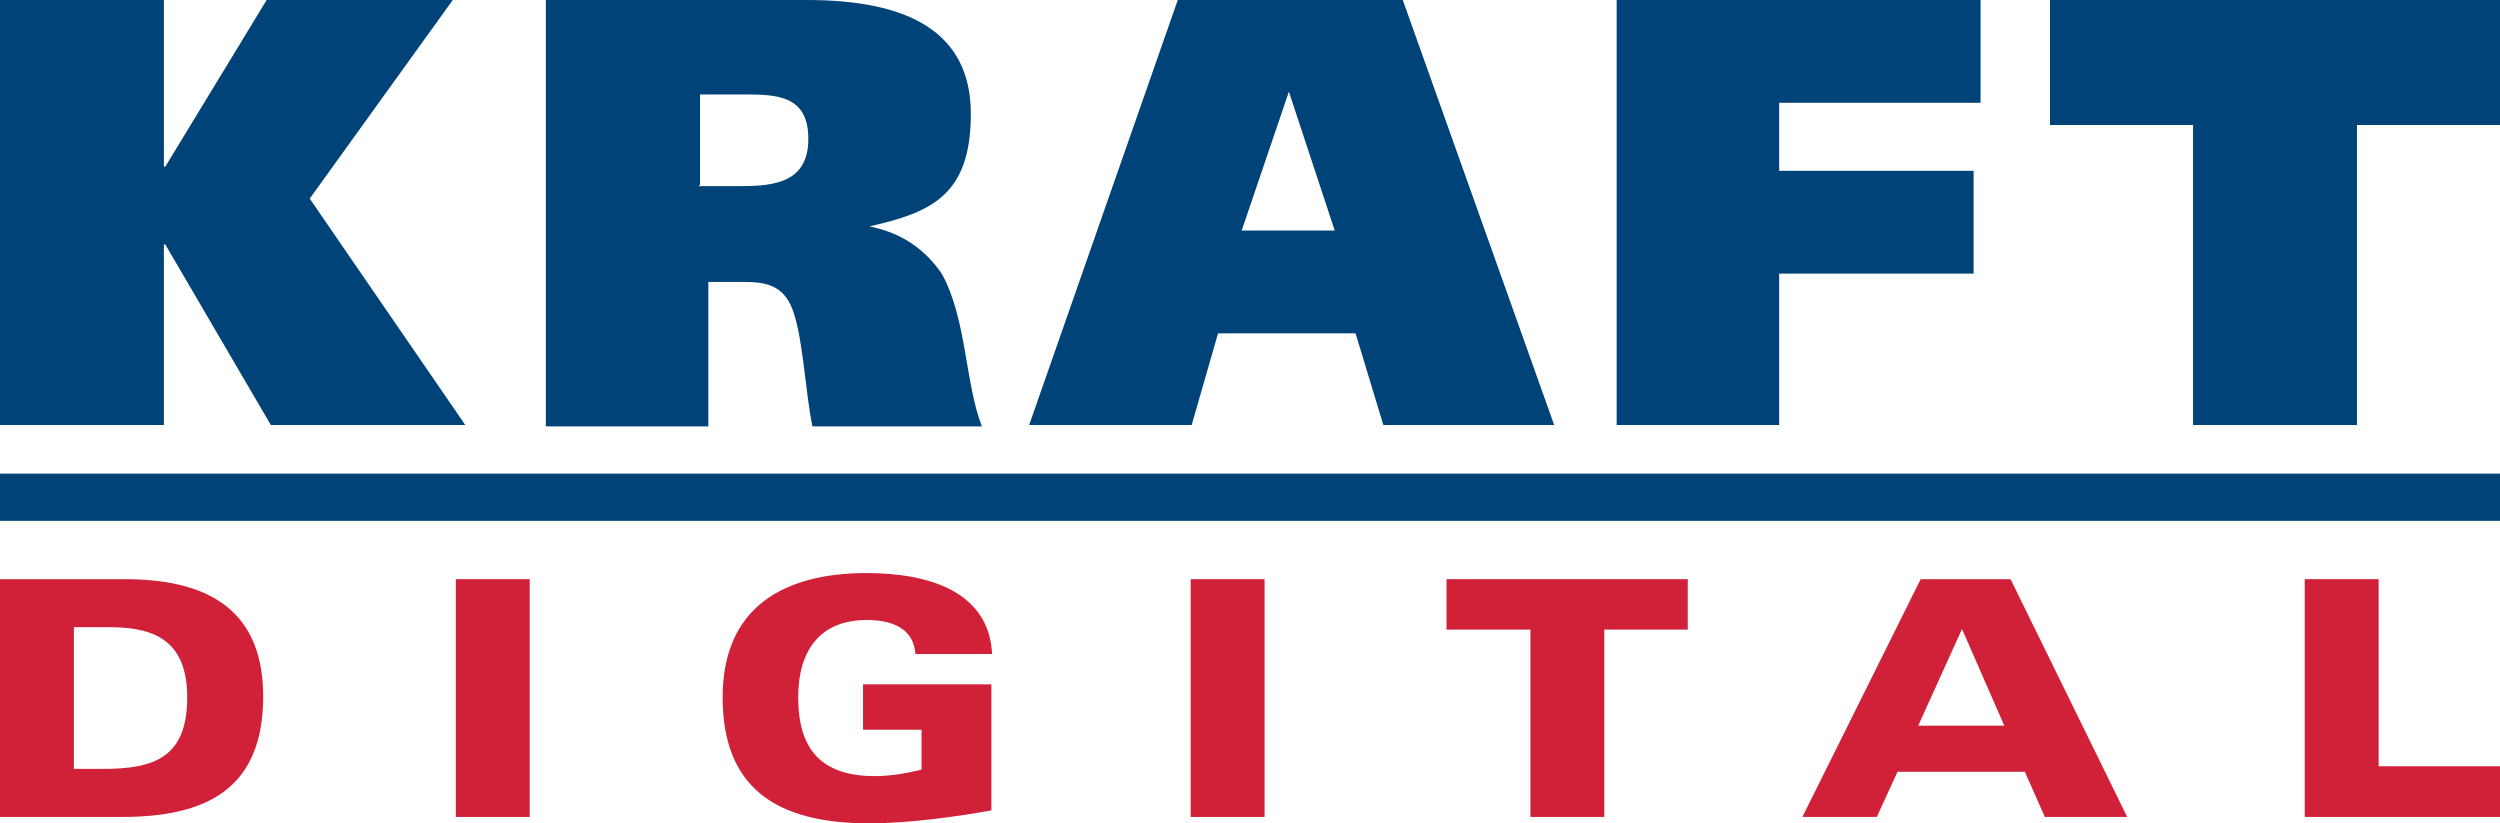 <svg xmlns="http://www.w3.org/2000/svg" id="search" viewBox="0 0 180 59.27"><g id="Page-1"><g id="layout_startseite_aenderungen"><g id="Logo-KRAFT-Autoteile-Pantone-Pfade"><polygon id="Fill-1" points="11.8 12 11.9 12 19.2 0 32.6 0 22.3 14.3 33.5 30.6 19.5 30.6 11.9 17.6 11.8 17.6 11.8 30.6 0 30.6 0 0 11.8 0 11.8 12" fill="#004378" fill-rule="evenodd"></polygon><path id="Fill-3" d="M50.3,13.4h3.1c2.4,0,4.8-.3,4.8-3.4s-2.2-3.2-4.6-3.2h-3.2v6.5l-.1.1ZM39.1,0h19c7.3,0,11.8,2.3,11.8,8.2s-2.9,7.1-7.3,8.1h0c2.5.5,4.1,1.8,5.2,3.4,1.8,3.2,1.7,8,2.9,11h-12.2c-.5-2.2-.7-7-1.6-8.8-.7-1.4-1.9-1.6-3.3-1.6h-2.6v10.4h-11.7V0h-.2Z" fill="#004378" fill-rule="evenodd"></path><path id="Fill-4" d="M89.3,16.6h6.8l-3.3-10h0l-3.4,10h-.1ZM84.8,0h16.2l10.9,30.6h-12.3l-2-6.6h-9.9l-1.9,6.6h-11.7L84.8,0Z" fill="#004378" fill-rule="evenodd"></path><polygon id="Fill-5" points="116.4 0 142.6 0 142.6 7.4 128.1 7.4 128.1 12.3 142.1 12.3 142.1 19.7 128.1 19.7 128.1 30.6 116.4 30.6 116.4 0" fill="#004378" fill-rule="evenodd"></polygon><polygon id="Fill-6" points="180 9 169.7 9 169.7 30.6 157.9 30.6 157.9 9 147.6 9 147.6 0 180 0 180 9" fill="#004378" fill-rule="evenodd"></polygon><polygon id="Fill-16" points="0 37.5 180 37.5 180 34.1 0 34.1 0 37.5" fill="#004378" fill-rule="evenodd"></polygon></g></g></g><g><path d="M8.76,58.82H0v-17.12h8.95c5.34,0,10,1.71,10,8.44s-4.17,8.68-10.18,8.68ZM7.98,45.16h-2.66v10.2h2.1c3.63,0,6.06-.78,6.06-5.15,0-3.89-2.14-5.05-5.5-5.05Z" fill="#d02139"></path><path d="M32.82,58.82v-17.12h5.32v17.12h-5.32Z" fill="#d02139"></path><path d="M65.91,47.08c-.13-1.8-1.62-2.44-3.51-2.44-3.36,0-4.93,2.21-4.93,5.55,0,3.77,1.67,5.69,5.52,5.69,1.19,0,2.48-.24,3.36-.47v-2.87h-4.21v-3.27h9.24v9.08c-2.25.4-5.77.93-8.81.93-6.78,0-10.54-2.63-10.54-9.08s4.37-8.94,10.36-8.94c4.57,0,8.83,1.38,9.04,5.83h-5.5Z" fill="#d02139"></path><path d="M85.73,58.82v-17.12h5.32v17.12h-5.32Z" fill="#d02139"></path><path d="M115.51,45.33v13.49h-5.32v-13.49h-6.04v-3.63h17.37v3.63h-6.02Z" fill="#d02139"></path><path d="M147.23,58.82l-1.44-3.25h-9.17l-1.49,3.25h-5.36l8.52-17.12h6.47l8.4,17.12h-5.93ZM141.26,45.3l-3.15,6.95h6.2l-3.04-6.95Z" fill="#d02139"></path><path d="M165.94,58.82v-17.12h5.32v13.47h8.74v3.65h-14.06Z" fill="#d02139"></path></g></svg>